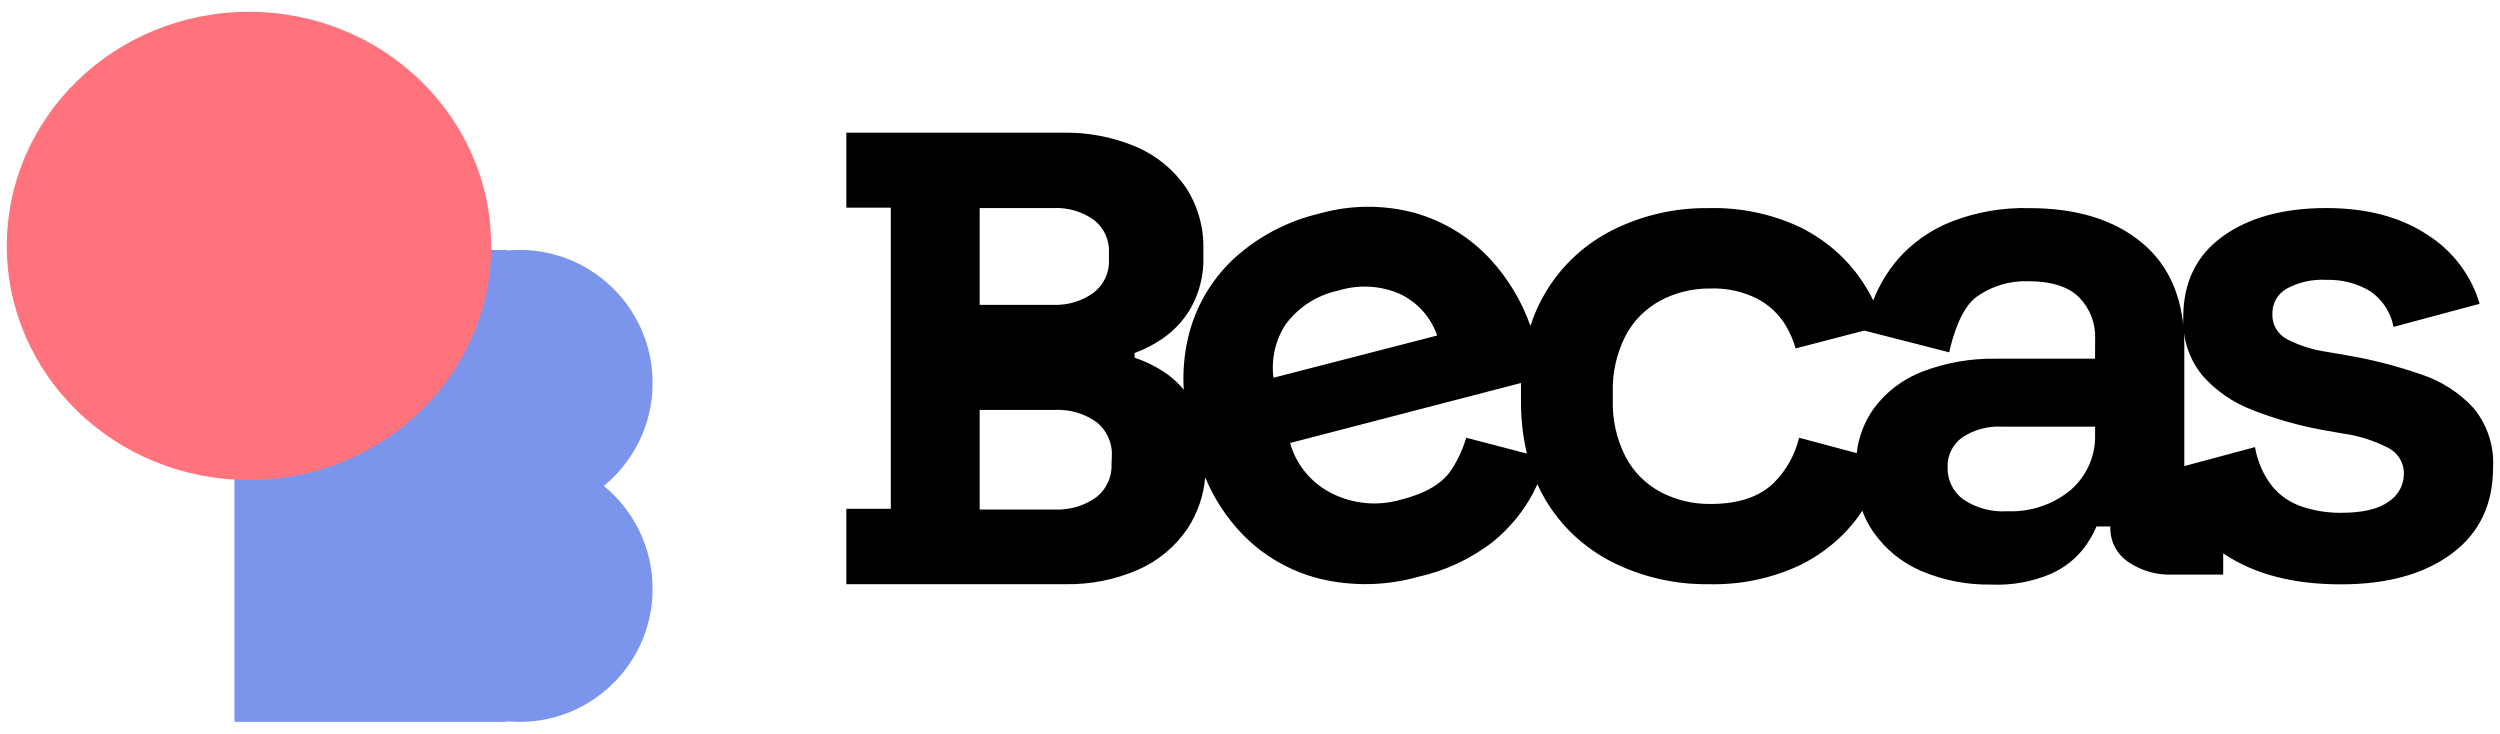 <svg width="184" height="54" viewBox="0 0 184 54" fill="none" xmlns="http://www.w3.org/2000/svg">
<path fill-rule="evenodd" clip-rule="evenodd" d="M37.306 18.395H17.256V53.131H37.306V53.087C37.613 53.116 37.925 53.131 38.24 53.131C43.648 53.131 48.031 48.747 48.031 43.339C48.031 40.286 46.633 37.558 44.443 35.763C46.633 33.967 48.031 31.24 48.031 28.186C48.031 22.778 43.648 18.395 38.24 18.395C37.925 18.395 37.613 18.409 37.306 18.439V18.395Z" fill="#7B94EC"/>
<g style="mix-blend-mode:multiply">
<ellipse cx="18.325" cy="18.1" rx="17.825" ry="17.231" fill="#FF737C"/>
</g>
<path d="M182.063 30.043C181.011 28.9 179.677 28.042 178.19 27.554C176.415 26.936 174.589 26.467 172.734 26.152L171.229 25.892C170.214 25.745 169.231 25.431 168.321 24.965C167.98 24.784 167.698 24.512 167.508 24.18C167.318 23.848 167.228 23.469 167.249 23.088C167.239 22.722 167.329 22.36 167.508 22.039C167.688 21.718 167.951 21.449 168.271 21.262C169.172 20.766 170.199 20.536 171.229 20.599C172.374 20.563 173.504 20.858 174.479 21.449C175.363 22.073 175.967 23.008 176.164 24.06L182.501 22.36C181.885 20.26 180.515 18.452 178.645 17.271C176.669 15.968 174.195 15.315 171.224 15.312C168.065 15.312 165.518 16.009 163.583 17.403C161.649 18.798 160.683 20.792 160.687 23.387C160.62 24.917 161.116 26.42 162.085 27.62C163.086 28.763 164.361 29.643 165.795 30.181C167.445 30.83 169.156 31.318 170.904 31.638L172.408 31.903C173.614 32.068 174.781 32.441 175.855 33.007C176.189 33.195 176.466 33.469 176.654 33.8C176.843 34.13 176.937 34.505 176.927 34.883C176.925 35.288 176.822 35.685 176.626 36.04C176.43 36.396 176.148 36.698 175.804 36.92C175.056 37.468 173.89 37.742 172.307 37.742C171.33 37.751 170.358 37.598 169.433 37.29C168.567 37.003 167.802 36.48 167.227 35.783C166.575 34.94 166.144 33.952 165.969 32.907L160.765 34.304V25.418C160.765 22.139 159.744 19.637 157.7 17.911C155.657 16.186 152.878 15.321 149.364 15.317C147.368 15.264 145.383 15.615 143.532 16.349C142.062 16.946 140.753 17.87 139.709 19.048C138.928 19.96 138.308 20.993 137.873 22.106C137.553 21.461 137.177 20.844 136.75 20.262C135.601 18.712 134.077 17.468 132.315 16.642C130.26 15.711 128.015 15.258 125.753 15.317C123.318 15.285 120.911 15.83 118.736 16.907C116.663 17.938 114.937 19.534 113.762 21.504C113.292 22.287 112.915 23.12 112.64 23.988C112.011 22.198 111.027 20.549 109.743 19.137C108.24 17.486 106.295 16.284 104.129 15.67C101.819 15.049 99.379 15.068 97.079 15.726C94.708 16.288 92.528 17.449 90.752 19.092C89.112 20.648 87.965 22.638 87.451 24.822C87.152 26.087 87.043 27.389 87.126 28.685C86.698 28.157 86.186 27.7 85.61 27.333C84.954 26.911 84.247 26.572 83.505 26.323V25.986C84.227 25.718 84.913 25.364 85.548 24.932C86.421 24.334 87.145 23.549 87.665 22.636C88.309 21.463 88.621 20.142 88.568 18.811V18.342C88.608 16.718 88.15 15.12 87.255 13.755C86.345 12.452 85.081 11.427 83.606 10.797C81.893 10.078 80.045 9.726 78.183 9.765H62.291V15.284H65.564V37.45H62.291V42.997H78.38C80.229 43.032 82.065 42.671 83.757 41.937C85.255 41.278 86.529 40.211 87.429 38.863C88.153 37.738 88.59 36.458 88.703 35.132C89.331 36.653 90.237 38.048 91.375 39.249C92.941 40.892 94.954 42.057 97.174 42.605C99.553 43.17 102.041 43.116 104.393 42.45C106.413 42.002 108.304 41.11 109.923 39.84C111.14 38.842 112.142 37.614 112.87 36.23C112.971 36.031 113.061 35.833 113.151 35.639C113.331 36.041 113.535 36.432 113.762 36.81C114.937 38.78 116.663 40.376 118.736 41.407C120.911 42.484 123.318 43.029 125.753 42.997C128.015 43.056 130.26 42.603 132.315 41.672C134.078 40.848 135.603 39.603 136.75 38.051C136.863 37.903 136.958 37.742 137.065 37.588C137.265 38.146 137.541 38.675 137.884 39.161C138.768 40.435 140.002 41.434 141.443 42.042C143.057 42.72 144.797 43.054 146.552 43.025C148.063 43.093 149.57 42.821 150.958 42.23C151.886 41.817 152.699 41.19 153.327 40.403C153.726 39.897 154.052 39.34 154.298 38.747H155.32V38.797C155.306 39.291 155.416 39.781 155.64 40.224C155.864 40.667 156.196 41.049 156.606 41.336C157.564 42.001 158.718 42.336 159.89 42.29H163.628V40.717L163.741 40.8C165.964 42.272 168.813 43.008 172.29 43.008C175.696 43.008 178.413 42.257 180.441 40.756C182.47 39.255 183.486 37.145 183.489 34.425C183.581 32.842 183.073 31.28 182.063 30.043ZM72.104 15.312H77.521C78.595 15.261 79.654 15.573 80.524 16.195C80.892 16.488 81.183 16.863 81.374 17.289C81.564 17.716 81.648 18.181 81.619 18.645V19.109C81.643 19.573 81.553 20.035 81.358 20.457C81.162 20.88 80.867 21.25 80.496 21.538C79.638 22.163 78.588 22.48 77.521 22.437H72.104V15.312ZM81.81 34.078C81.842 34.556 81.756 35.034 81.561 35.473C81.365 35.912 81.066 36.299 80.687 36.6C79.797 37.234 78.714 37.551 77.616 37.5H72.104V30.17H77.616C78.722 30.111 79.814 30.428 80.709 31.07C81.086 31.373 81.384 31.759 81.579 32.198C81.775 32.636 81.861 33.114 81.832 33.592L81.81 34.078ZM94.682 23.8C95.624 22.557 96.995 21.695 98.538 21.377C100.017 20.923 101.613 21.014 103.029 21.631C103.672 21.936 104.246 22.363 104.717 22.889C105.189 23.416 105.548 24.029 105.774 24.695L93.727 27.802C93.545 26.392 93.884 24.964 94.682 23.778V23.8ZM107.913 32.218C107.669 33.051 107.302 33.845 106.824 34.574C106.167 35.584 104.921 36.324 103.085 36.782C101.415 37.263 99.622 37.103 98.067 36.335C97.31 35.963 96.642 35.438 96.105 34.795C95.568 34.153 95.175 33.406 94.951 32.604L111.944 28.188C111.944 28.381 111.944 28.575 111.944 28.773V29.518C111.935 30.819 112.082 32.116 112.381 33.382L107.913 32.218ZM154.197 31.919C154.23 32.699 154.084 33.477 153.773 34.195C153.461 34.913 152.991 35.553 152.395 36.07C151.098 37.142 149.44 37.697 147.747 37.627C146.581 37.705 145.422 37.389 144.463 36.732C144.104 36.457 143.816 36.103 143.621 35.699C143.426 35.294 143.33 34.851 143.341 34.403C143.323 33.977 143.412 33.552 143.6 33.167C143.788 32.782 144.069 32.449 144.418 32.195C145.29 31.62 146.329 31.341 147.377 31.401H154.203L154.197 31.919ZM154.197 26.4H146.9C145.072 26.369 143.256 26.683 141.55 27.327C140.083 27.876 138.813 28.835 137.895 30.087C137.211 31.055 136.785 32.177 136.655 33.349L132.411 32.218C132.113 33.466 131.475 34.611 130.564 35.529C129.503 36.567 127.954 37.091 125.91 37.091C124.628 37.11 123.361 36.81 122.228 36.219C121.123 35.627 120.223 34.724 119.646 33.625C118.979 32.322 118.655 30.877 118.702 29.419V28.906C118.656 27.449 118.98 26.003 119.646 24.7C120.223 23.603 121.123 22.701 122.228 22.111C123.36 21.516 124.627 21.214 125.91 21.234C127.094 21.194 128.268 21.45 129.323 21.979C130.208 22.442 130.945 23.137 131.451 23.988C131.755 24.509 131.992 25.066 132.158 25.644L137.211 24.33L143.464 25.931C143.717 24.733 144.345 22.652 145.491 21.835C146.583 21.057 147.908 20.657 149.257 20.698C150.975 20.698 152.231 21.094 153.024 21.885C153.417 22.289 153.724 22.766 153.927 23.288C154.129 23.811 154.223 24.368 154.203 24.926L154.197 26.4Z" fill="black"/>
</svg>
